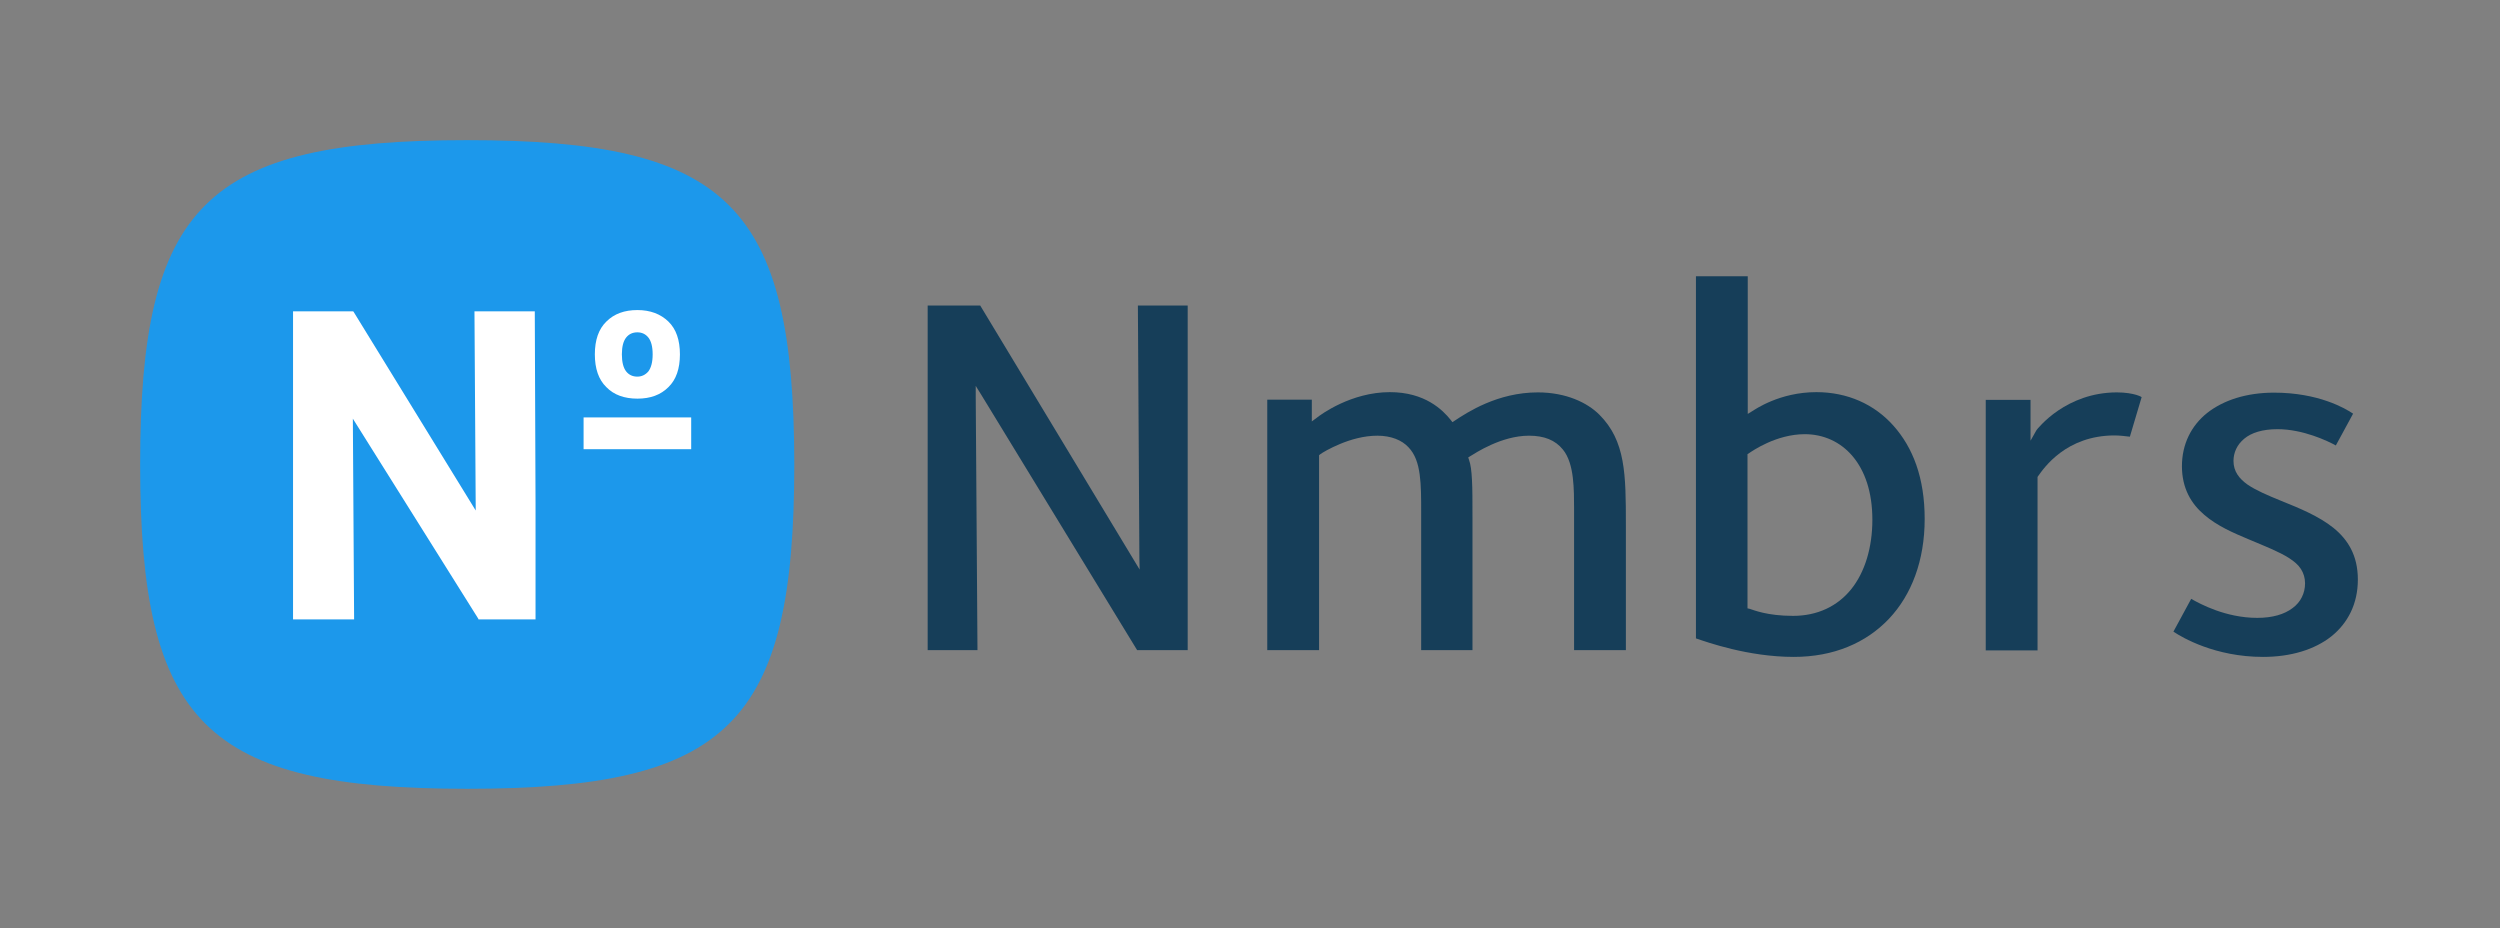 <?xml version="1.0" encoding="UTF-8"?> <svg xmlns="http://www.w3.org/2000/svg" width="999" height="371" viewBox="0 0 999 371" fill="none"><rect x="0" y="0" width="999" height="371" fill="#808080" stroke="none"/><g clip-path="url(#clip0_67_633)"><path d="M317.4 185.6C317.4 289.3 291.2 315.2 186.7 315.2C82.2 315.2 56 289.3 56 185.6C56 81.9 82.1 56 186.6 56C291.1 56 317.3 81.9 317.4 185.6Z" fill="#1C98EB"></path><path d="M254.7 159.3C259.9 159.3 264 157.8 267.1 154.7C270.2 151.7 271.7 147.3 271.7 141.6C271.7 135.9 270.2 131.5 267.1 128.5C264 125.5 259.9 123.9 254.7 123.9C249.5 123.9 245.4 125.4 242.3 128.5C239.2 131.5 237.7 135.9 237.7 141.6C237.7 147.3 239.2 151.7 242.3 154.7C245.3 157.8 249.5 159.3 254.7 159.3ZM250.2 134.9C251.3 133.5 252.8 132.8 254.7 132.8C256.5 132.8 258 133.5 259.1 134.9C260.2 136.3 260.8 138.5 260.8 141.6C260.8 144.7 260.2 146.9 259.1 148.4C257.9 149.8 256.4 150.5 254.7 150.5C252.8 150.5 251.3 149.8 250.2 148.4C249.1 147 248.5 144.7 248.5 141.6C248.5 138.5 249.1 136.3 250.2 134.9Z" fill="white"></path><path d="M276.2 166.8H233.2V179.5H276.2V166.8Z" fill="white"></path><path d="M213.7 124.4H189.6V124.9L190.1 204L141.3 124.6L141.1 124.4H117.1V247.5H141.5V247L141 167.3L191.1 247.2L191.2 247.5H214V201L213.7 124.4Z" fill="white"></path><path d="M581.3 168.1L580.4 168.7L579.7 167.8C576.5 163.8 569.4 156.7 555.4 156.7C539.9 156.7 527.7 165.7 526.1 167L524.2 168.4V159.7H506.4V259.8H527.1V181.9L527.6 181.5C528.4 180.9 531.4 179.1 535.5 177.4C539.6 175.7 544.9 174.1 550.4 174.1C555.9 174.1 560.2 175.9 562.8 178.7C565.5 181.5 566.7 185.2 567.3 189.6C567.9 193.9 567.9 199 567.9 204.5V259.8H588.4V206.6C588.4 200.2 588.4 195.4 588.2 191.8C588 188.1 587.7 185.6 587 183.7L586.7 182.8L587.5 182.3C589.5 181.1 599.9 174.1 611 174.1C617.1 174.1 621.5 175.9 624.5 179.6C626.9 182.5 628 186.7 628.5 190.9C629 195.1 629 199.6 629 203V259.8H649.7V209.8C649.7 189.5 649.6 176.2 639.1 165.7C634.3 160.9 625.8 156.8 614.5 156.8C598.4 156.8 586.3 164.8 581.3 168.1Z" fill="#163E59"></path><path d="M698.4 163.4V110.4H677.7V255.1C682.1 256.6 698.6 262.5 716.8 262.5C732.7 262.5 745.7 256.9 754.8 247.3C763.9 237.7 769.1 223.9 769.1 207.4C769.1 190.9 764.4 178.9 756.7 170.2C749 161.5 738.2 156.7 725.8 156.7C711.1 156.7 701.2 163.7 700.2 164.3L698.4 165.4V163.4ZM698.9 181.1C700.1 180.3 709.7 173.5 721.2 173.5C728.6 173.5 735.4 176.5 740.3 182.3C745.2 188.1 748.2 196.6 748.2 207.7C748.2 218.8 745.2 228.7 739.7 235.5C734.2 242.3 726.2 246.1 716.5 246.1C706 246.1 700.6 243.7 699.2 243.3L698.3 243.1V181.5L698.9 181.1Z" fill="#163E59"></path><path d="M455.3 223.2L455.4 227.6L453.1 223.8L391.7 122.1H370.7V259.8H390.6L389.9 158.5V154.2L392.2 157.9L454.4 259.8H474.6V122.1H454.7L455.3 223.2Z" fill="#163E59"></path><path d="M898.2 193.7C894.8 191.3 892.5 188.4 892.5 184.2C892.5 180.9 893.9 177.7 896.8 175.3C899.7 172.9 904.1 171.5 910.1 171.5C920.3 171.5 930.1 176.2 933.4 178L940.3 165.3C937.2 163.2 926.5 156.9 908.7 156.9C897.7 156.9 888.5 159.9 882 165C875.6 170.1 871.9 177.5 871.9 186.3C871.9 195.1 875.6 201.3 880.8 205.7C886 210.2 892.6 213 898.3 215.4C905.2 218.3 910.8 220.5 914.7 223C916.7 224.3 918.3 225.6 919.4 227.3C920.5 229 921.1 230.9 921.1 233.1C921.1 237 919.4 240.6 916.1 243C912.8 245.5 908.1 246.9 902 246.9C889.4 246.9 879.1 241.3 875.6 239.3L868.5 252.4C871.9 254.7 885.1 262.5 904.3 262.5C915.4 262.5 924.9 259.6 931.6 254.3C938.2 249 942.2 241.3 942.2 231.6C942.2 221.9 938.2 215.6 932.4 210.9C926.5 206.2 918.9 203.1 911.7 200.2C906.3 198 901.6 196 898.2 193.7Z" fill="#163E59"></path><path d="M853.7 157.8C852 157.3 849.4 156.8 845.9 156.8C835.9 156.8 828 160.3 822.5 164C819.7 165.9 817.6 167.8 816.1 169.3C814.6 170.8 813.7 171.9 813.6 172.2L811.4 176.1V159.8H793.5V259.9H814.2V190.6L814.4 190.3C816.8 186.9 825.7 174 845 174C846.9 174 849.5 174.3 851.1 174.5L855.8 158.7C855.2 158.3 854.6 158.1 853.7 157.8Z" fill="#163E59"></path></g><defs><clipPath id="clip0_67_633"><rect width="999" height="371" fill="white"></rect></clipPath></defs></svg> 